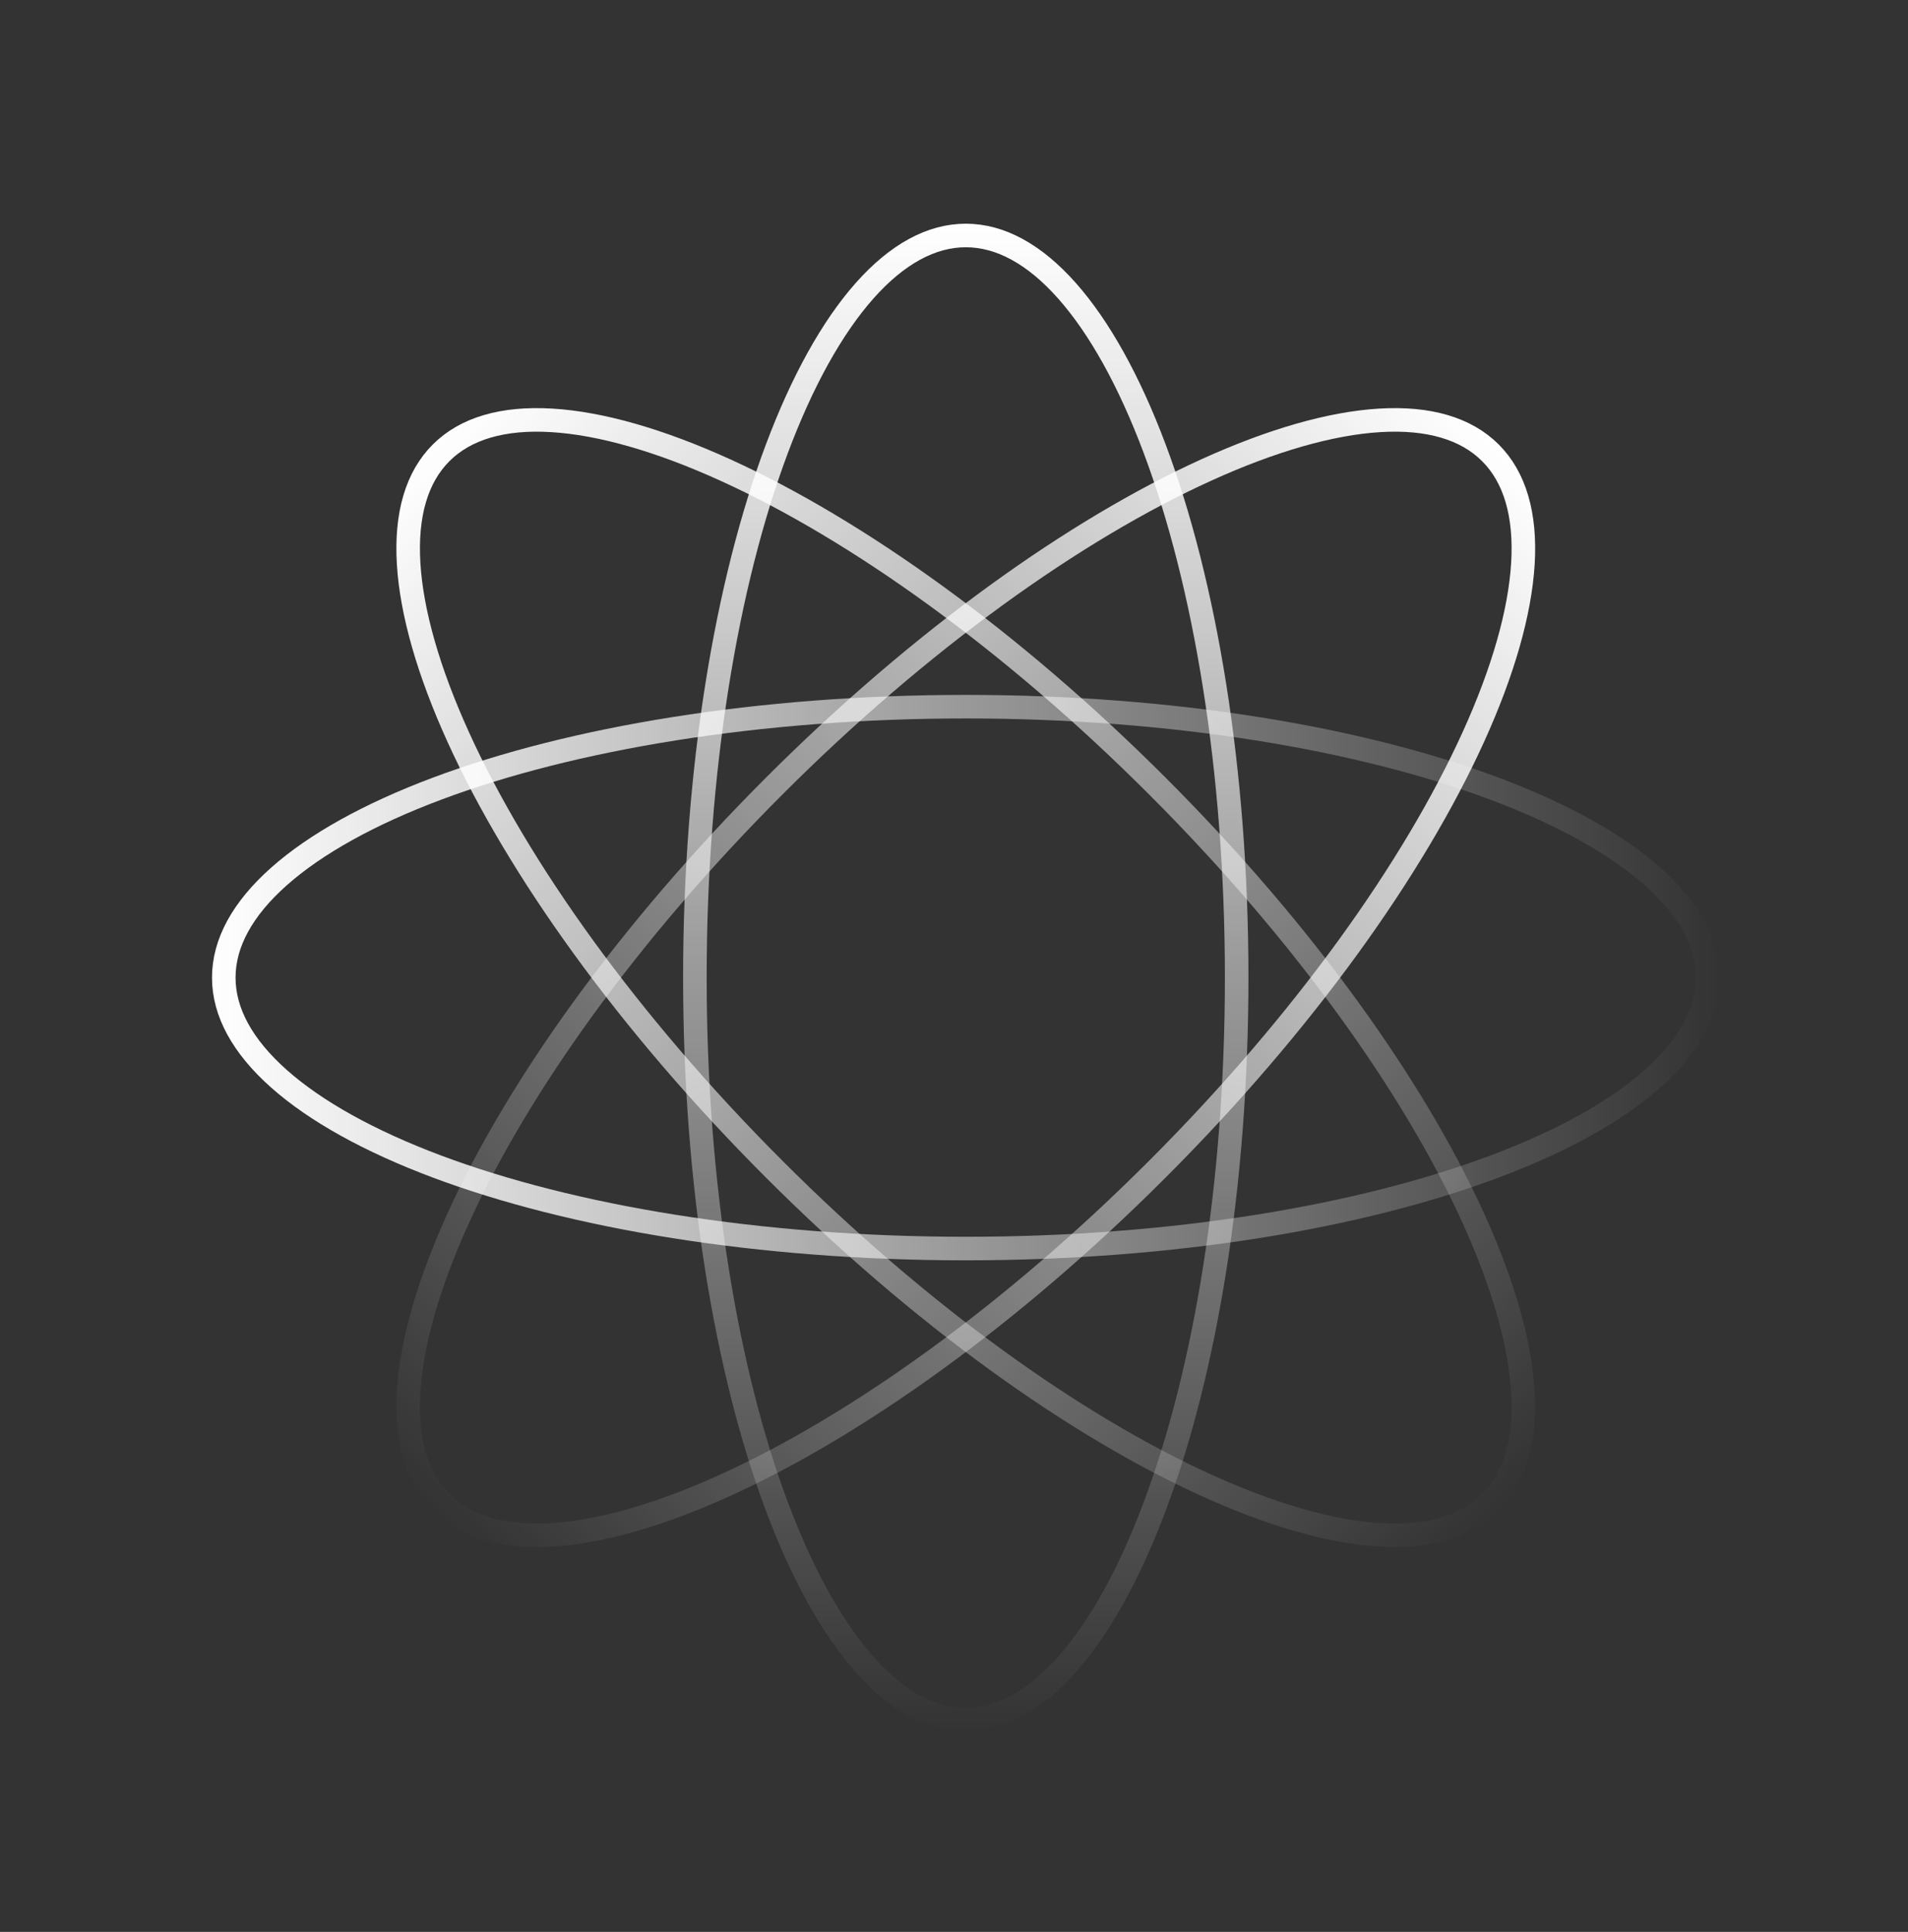 <svg width="81" height="82" viewBox="0 0 81 82" fill="none" xmlns="http://www.w3.org/2000/svg">
<rect x="0" y="0" width="81" height="82" fill="#333333" stroke="none"/>
<path d="M41 9.995C42.462 9.995 43.916 10.784 45.297 12.342C46.677 13.899 47.944 16.18 49.018 19.043C51.163 24.765 52.5 32.703 52.5 41.495C52.5 50.288 51.163 58.226 49.018 63.947C47.944 66.81 46.677 69.091 45.297 70.648C43.916 72.206 42.462 72.995 41 72.995C39.538 72.995 38.084 72.206 36.703 70.648C35.323 69.091 34.056 66.81 32.982 63.947C30.837 58.226 29.5 50.288 29.5 41.495C29.5 32.703 30.837 24.765 32.982 19.043C34.056 16.18 35.323 13.899 36.703 12.342C38.084 10.784 39.538 9.995 41 9.995Z" stroke="url(#paint0_linear_5554_4839)"/>
<path d="M41 29.995C49.792 29.995 57.731 31.332 63.452 33.477C66.315 34.551 68.596 35.818 70.153 37.198C71.711 38.579 72.5 40.033 72.5 41.495C72.5 42.958 71.711 44.411 70.153 45.792C68.596 47.173 66.315 48.439 63.452 49.513C57.731 51.658 49.792 52.995 41 52.995C32.208 52.995 24.269 51.658 18.548 49.513C15.685 48.439 13.404 47.173 11.847 45.792C10.289 44.411 9.5 42.958 9.5 41.495C9.5 40.033 10.289 38.579 11.847 37.198C13.404 35.818 15.685 34.551 18.548 33.477C24.269 31.332 32.208 29.995 41 29.995Z" stroke="url(#paint1_linear_5554_4839)"/>
<path d="M18.726 19.221C19.76 18.187 21.346 17.717 23.424 17.842C25.501 17.967 28.01 18.685 30.793 19.95C36.356 22.479 42.915 27.146 49.132 33.364C55.349 39.581 60.016 46.139 62.545 51.702C63.81 54.486 64.528 56.994 64.652 59.072C64.777 61.15 64.308 62.735 63.273 63.769C62.239 64.803 60.654 65.273 58.576 65.148C56.499 65.023 53.99 64.305 51.207 63.04C45.644 60.512 39.085 55.844 32.868 49.627C26.651 43.41 21.984 36.851 19.455 31.288C18.19 28.505 17.472 25.997 17.347 23.919C17.222 21.841 17.691 20.255 18.726 19.221Z" stroke="url(#paint2_linear_5554_4839)"/>
<path d="M58.576 17.842C60.654 17.717 62.239 18.187 63.273 19.221C64.308 20.255 64.777 21.841 64.652 23.919C64.527 25.997 63.81 28.505 62.545 31.288C60.016 36.851 55.349 43.41 49.132 49.627C42.915 55.844 36.356 60.512 30.793 63.04C28.01 64.305 25.501 65.023 23.424 65.148C21.346 65.273 19.76 64.803 18.726 63.769C17.692 62.735 17.222 61.15 17.347 59.072C17.471 56.994 18.19 54.486 19.455 51.702C21.984 46.139 26.651 39.581 32.868 33.364C39.085 27.146 45.644 22.479 51.207 19.95C53.99 18.685 56.499 17.967 58.576 17.842Z" stroke="url(#paint3_linear_5554_4839)"/>
<defs>
<linearGradient id="paint0_linear_5554_4839" x1="41" y1="9.495" x2="41" y2="73.495" gradientUnits="userSpaceOnUse">
<stop stop-color="white"/>
<stop offset="1" stop-color="white" stop-opacity="0"/>
</linearGradient>
<linearGradient id="paint1_linear_5554_4839" x1="9" y1="41.495" x2="73" y2="41.495" gradientUnits="userSpaceOnUse">
<stop stop-color="white"/>
<stop offset="1" stop-color="white" stop-opacity="0"/>
</linearGradient>
<linearGradient id="paint2_linear_5554_4839" x1="18.372" y1="18.868" x2="63.627" y2="64.123" gradientUnits="userSpaceOnUse">
<stop stop-color="white"/>
<stop offset="1" stop-color="white" stop-opacity="0"/>
</linearGradient>
<linearGradient id="paint3_linear_5554_4839" x1="63.627" y1="18.868" x2="18.372" y2="64.123" gradientUnits="userSpaceOnUse">
<stop stop-color="white"/>
<stop offset="1" stop-color="white" stop-opacity="0"/>
</linearGradient>
</defs>
</svg>
